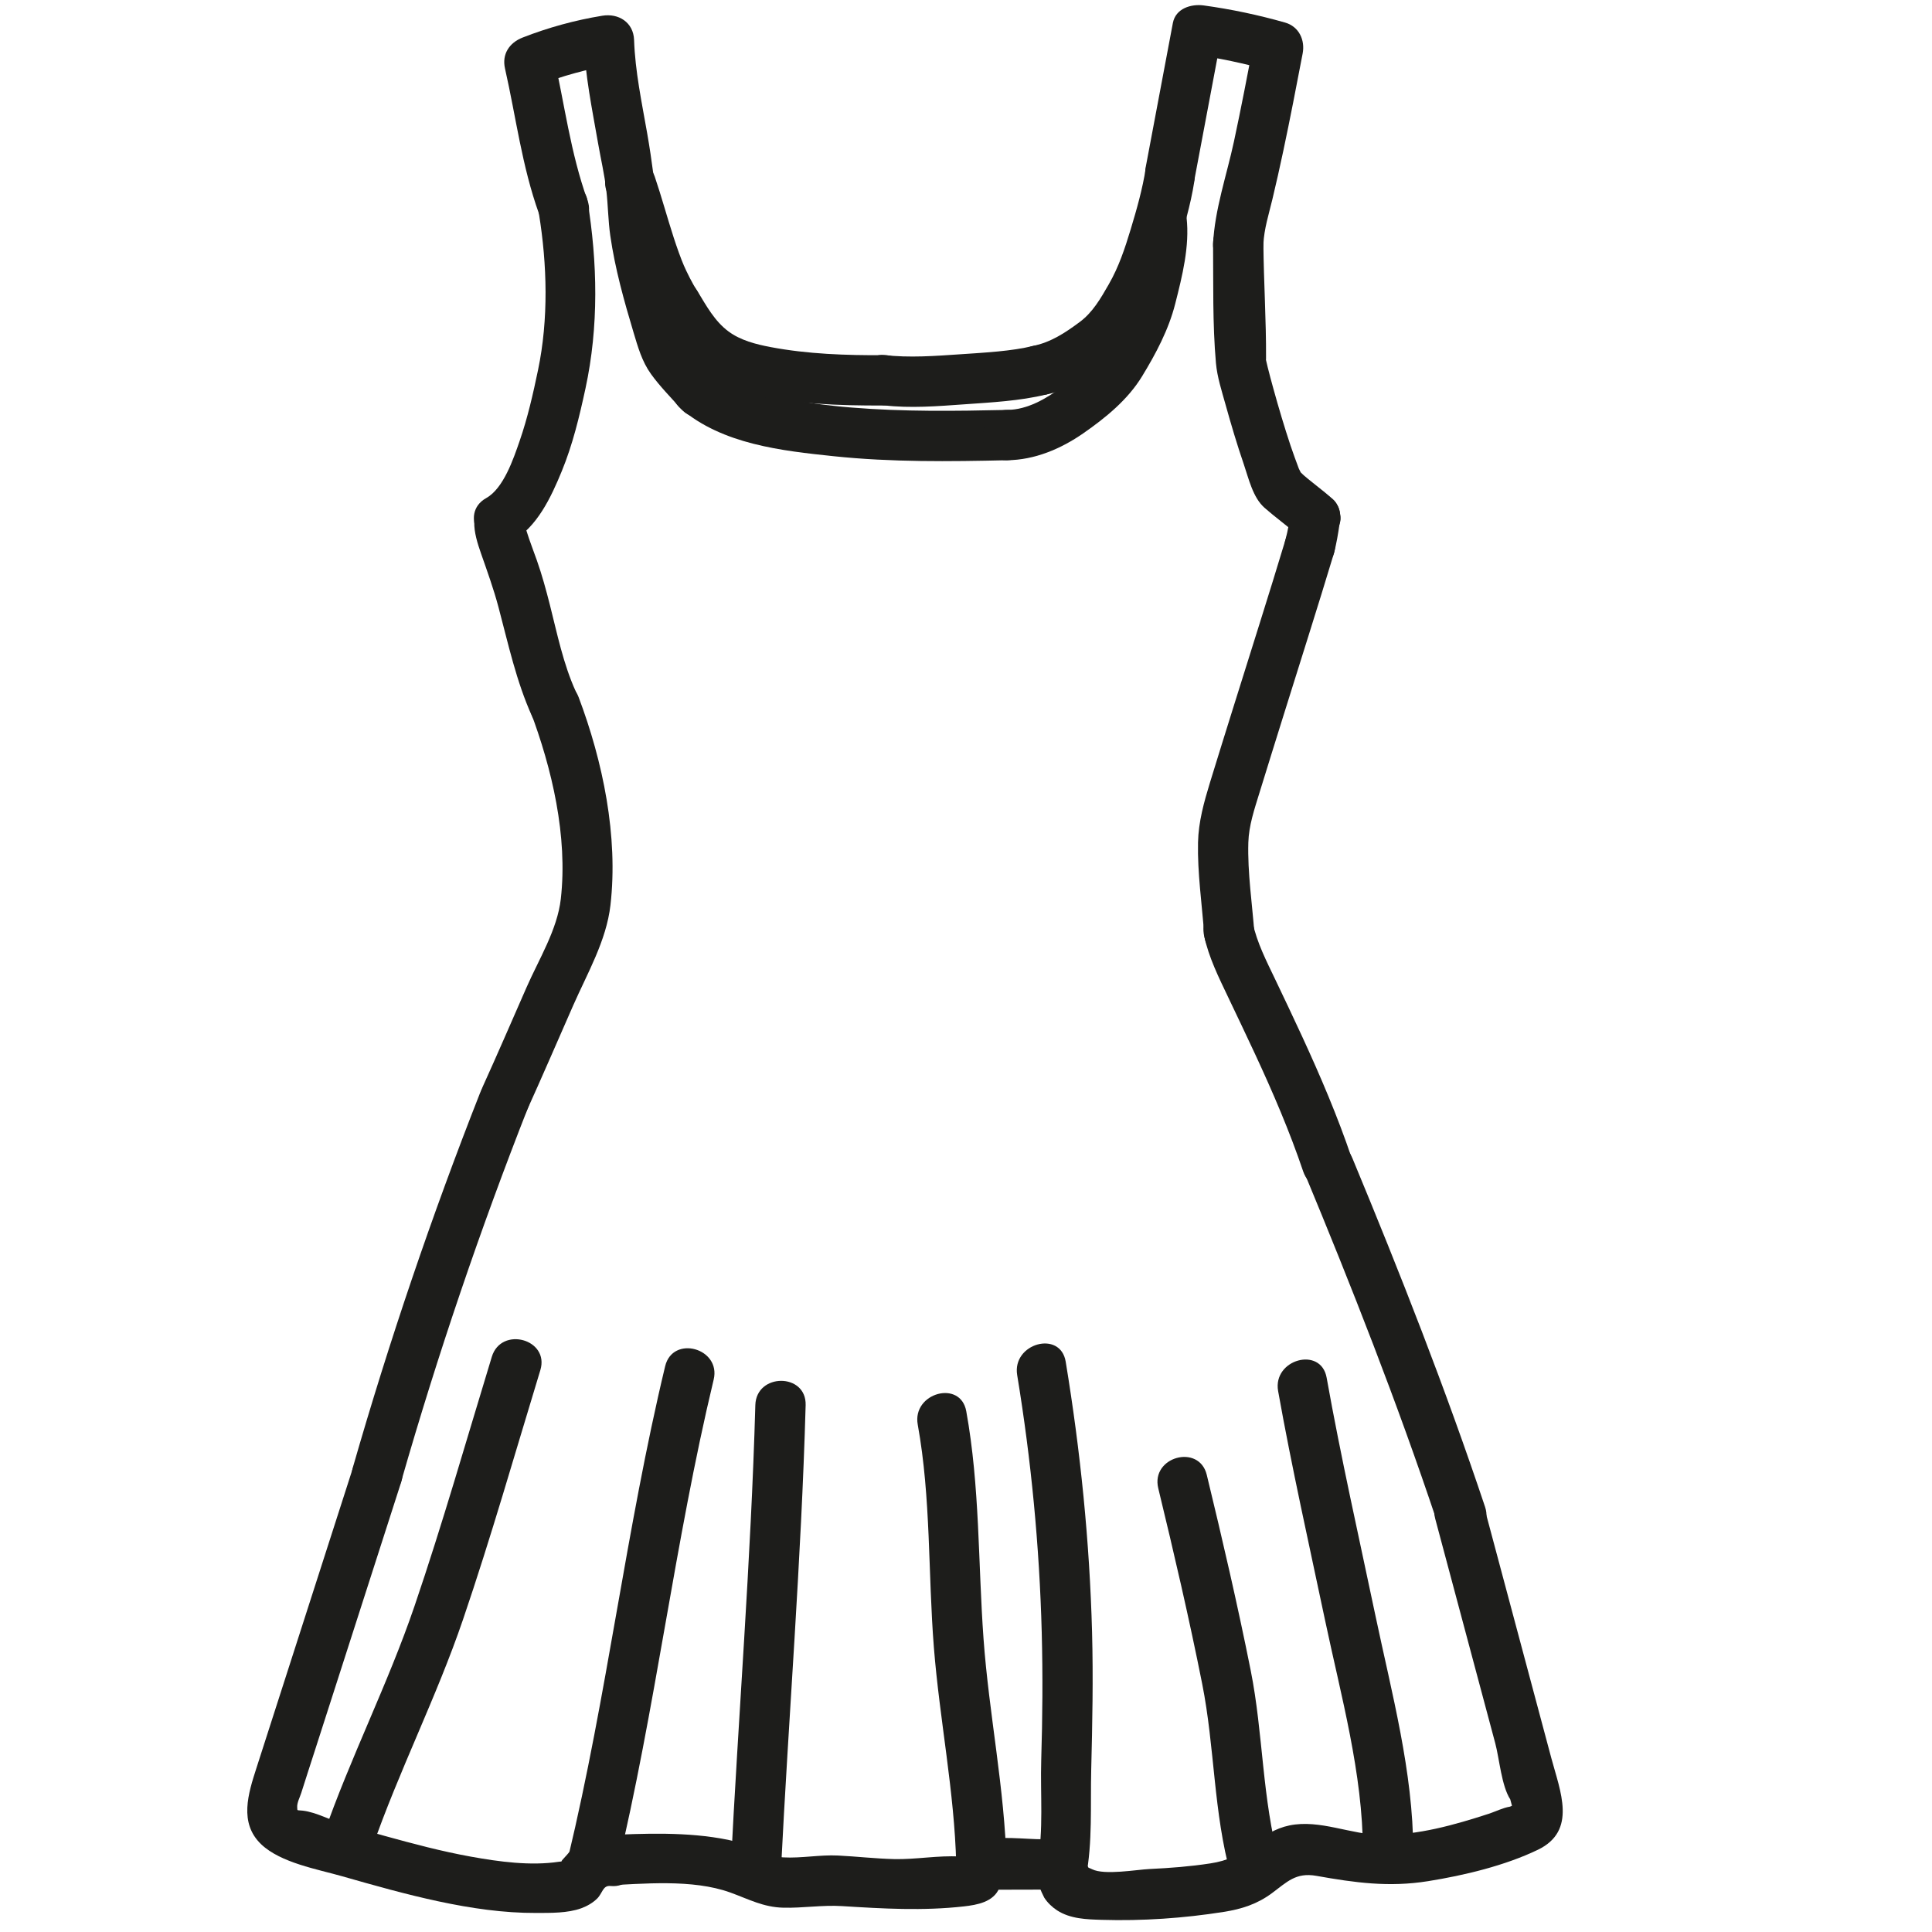 <?xml version="1.0" encoding="UTF-8"?>
<svg id="Calque_2" data-name="Calque 2" xmlns="http://www.w3.org/2000/svg" viewBox="0 0 96 96">
  <defs>
    <style>
      .cls-1 {
        fill: #1d1d1b;
      }
    </style>
  </defs>
  <path class="cls-1" d="M25.423,26.907c1.264-.704,1.961-2.205,2.489-3.489.545-1.325.878-2.718,1.18-4.115.665-3.081.601-6.253.097-9.355-.108-.667-.937-1.038-1.538-.873-.709.195-.982.869-.873,1.538.412,2.537.483,5.249-.043,7.772-.247,1.186-.517,2.377-.914,3.524-.307.887-.799,2.359-1.661,2.84-1.405.783-.146,2.944,1.262,2.159h0Z"/>
  <path class="cls-1" d="M29.19,9.948c-.849-2.371-1.136-4.773-1.687-7.21l-.873,1.538c1.284-.501,2.599-.862,3.959-1.085l-1.582-1.205c.059,1.732.416,3.44.713,5.143.134.769.316,1.545.407,2.32.089.755.09,1.512.199,2.268.235,1.629.678,3.213,1.15,4.787.22.732.42,1.453.871,2.081.442.614.988,1.162,1.489,1.728,1.07,1.206,2.833-.568,1.768-1.768-.411-.463-.919-.916-1.255-1.437-.35-.544-.466-1.268-.646-1.883-.427-1.456-.849-2.95-.998-4.465-.138-1.4-.305-2.753-.548-4.143-.268-1.535-.597-3.069-.65-4.63-.03-.877-.771-1.339-1.582-1.205-1.36.223-2.675.584-3.959,1.085-.652.255-1.036.82-.873,1.538.552,2.437.838,4.839,1.687,7.21.539,1.504,2.955.855,2.411-.665h0Z"/>
  <path class="cls-1" d="M33.836,20.312c2.073,1.765,4.998,2.086,7.611,2.359,2.855.298,5.731.263,8.597.198,1.606-.036,1.612-2.536,0-2.5-2.576.058-5.157.092-7.728-.118-1.243-.102-2.477-.266-3.699-.521-1.051-.219-2.176-.474-3.013-1.187-1.218-1.037-2.995.723-1.768,1.768h0Z"/>
  <path class="cls-1" d="M30.124,9.444c.72,2.121,1.18,4.359,2.366,6.29.342.557,1.134.82,1.71.448.559-.36.814-1.114.448-1.71-.27-.439-.501-.897-.708-1.369.124.283-.049-.127-.069-.178-.05-.128-.098-.257-.145-.387-.088-.244-.171-.489-.251-.735-.326-1.004-.601-2.024-.94-3.024-.21-.618-.869-1.089-1.538-.873-.614.199-1.098.875-.873,1.538h0Z"/>
  <path class="cls-1" d="M32.498,15.73c.537.881,1.077,1.784,1.877,2.46.826.698,1.809,1.144,2.86,1.386,2.159.498,4.478.586,6.686.573,1.608-.009,1.612-2.509,0-2.5-1.872.011-3.799-.054-5.642-.405-.717-.136-1.477-.33-2.074-.77-.696-.513-1.111-1.288-1.549-2.007-.836-1.372-2.999-.117-2.159,1.262h0Z"/>
  <path class="cls-1" d="M43.923,20.141c1.303.154,2.666.044,3.97-.049,1.353-.096,2.78-.167,4.1-.49.636-.155,1.077-.908.873-1.538-.214-.66-.857-1.039-1.538-.873-1.07.261-2.362.328-3.586.411-1.256.085-2.565.187-3.819.039-.652-.077-1.278.63-1.25,1.25.033.743.552,1.168,1.25,1.25h0Z"/>
  <path class="cls-1" d="M51.993,19.603c1.074-.225,1.983-.761,2.859-1.399.446-.324.9-.654,1.255-1.08.372-.447.675-.932.969-1.431.597-1.014,1.039-2.073,1.385-3.198.352-1.142.697-2.288.882-3.47.105-.666-.17-1.345-.873-1.538-.594-.163-1.432.202-1.538.873-.162,1.032-.446,2.033-.748,3.031-.289.955-.59,1.865-1.088,2.733-.404.705-.799,1.396-1.443,1.874-.732.544-1.43,1.005-2.325,1.193-.661.138-1.044.916-.873,1.538.188.685.875,1.012,1.538.873h0Z"/>
  <path class="cls-1" d="M59.343,8.966c.449-2.385.899-4.771,1.348-7.156l-1.538.873c1.366.188,2.712.471,4.038.85l-.873-1.538c-.323,1.685-.646,3.369-1.006,5.046-.359,1.669-.956,3.373-1.035,5.085-.031.675.597,1.25,1.25,1.25.703,0,1.219-.573,1.25-1.25.035-.753.27-1.483.445-2.213.192-.8.372-1.604.543-2.409.343-1.611.653-3.228.963-4.845.128-.668-.181-1.34-.873-1.538-1.326-.378-2.672-.662-4.038-.85-.624-.086-1.4.142-1.538.873-.449,2.385-.899,4.771-1.348,7.156-.125.663.184,1.348.873,1.538.61.168,1.412-.206,1.538-.873h0Z"/>
  <path class="cls-1" d="M60.277,12.126c.017,1.96-.03,3.958.142,5.912.062.699.289,1.389.476,2.061.279,1.001.575,2.0.913,2.984.23.671.454,1.666,1.026,2.142.519.431,1.26.508,1.768,0,.444-.444.521-1.334,0-1.768-.069-.057.148.297.027.014-.025-.059-.058-.121-.087-.179-.12-.237.102.28-.002-.001-.142-.384-.286-.765-.415-1.154-.309-.93-.588-1.87-.849-2.815-.099-.358-.197-.717-.286-1.078-.028-.113-.05-.229-.08-.341-.107-.395-.004.444-.001-.101.01-1.889-.115-3.786-.132-5.677-.014-1.608-2.514-1.612-2.5,0h0Z"/>
  <path class="cls-1" d="M64.151,25.372c-.071.486-.148.963-.275,1.438-.052.166-.06.332-.022.498.008.166.057.321.148.465.079.146.186.263.322.351.121.11.262.185.425.224.32.073.679.057.963-.126.273-.176.489-.427.574-.747.127-.475.203-.952.275-1.438.052-.166.06-.332.022-.498-.008-.166-.057-.321-.148-.465-.079-.146-.186-.263-.322-.351-.121-.11-.262-.185-.425-.224-.32-.073-.679-.057-.963.126l-.253.195c-.155.156-.262.34-.321.552h0Z"/>
  <path class="cls-1" d="M62.835,25.224c.523.482,1.115.882,1.638,1.364.242.223.55.366.884.366.172.006.333-.029.482-.108.155-.05.289-.137.402-.258.219-.238.381-.551.366-.884-.014-.324-.121-.658-.366-.884-.523-.482-1.115-.882-1.638-1.364-.242-.223-.55-.366-.884-.366-.172-.006-.333.029-.482.108-.155.05-.289.137-.402.258-.219.238-.381.551-.366.884.014.324.121.658.366.884h0Z"/>
  <path class="cls-1" d="M63.877,26.81c-.833,2.768-1.716,5.521-2.576,8.281-.393,1.262-.79,2.522-1.176,3.786-.298.978-.574,1.956-.596,2.986-.032,1.509.195,3.059.306,4.563.117,1.595,2.618,1.608,2.5,0-.111-1.502-.35-3.057-.306-4.563.025-.843.299-1.645.545-2.445.396-1.287.798-2.571,1.199-3.857.84-2.695,1.701-5.384,2.515-8.087.465-1.544-1.947-2.204-2.411-.665h0Z"/>
  <path class="cls-1" d="M59.833,46.504c.23,1.074.727,2.065,1.196,3.051.445.934.892,1.867,1.328,2.806.889,1.912,1.722,3.846,2.397,5.845.512,1.516,2.928.866,2.411-.665-.696-2.061-1.553-4.065-2.463-6.04-.433-.94-.879-1.874-1.324-2.808-.443-.931-.918-1.838-1.135-2.854-.141-.66-.914-1.044-1.538-.873-.683.188-1.015.875-.873,1.538h0Z"/>
  <path class="cls-1" d="M64.793,58.225c2.375,5.72,4.623,11.442,6.588,17.317.508,1.518,2.923.867,2.411-.665-1.965-5.876-4.213-11.597-6.588-17.317-.261-.628-.826-1.061-1.538-.873-.591.156-1.132.915-.873,1.538h0Z"/>
  <path class="cls-1" d="M71.315,75.464l2.983,11.157c.207.775.31,2.117.746,2.789l.124.465c.418-.305.372-.339-.137-.104-.354.057-.72.245-1.06.356-1.717.558-3.487,1.057-5.307,1.05-1.525-.005-3.078-.787-4.595-.472-.703.146-1.273.516-1.83.952-.674.528-1.24.802-2.095.934-.992.153-2.002.231-3.004.278-.677.032-2.253.319-2.873.013-.407-.2.012.111-.31-.253-.159-.179-.215-.45-.398-.64-.453-.471-1.058-.588-1.69-.603-1.609-.039-1.609,2.461,0,2.5-.246-.455-.32-.497-.222-.128.071.184.152.364.243.539.161.248.391.469.638.629.656.424,1.465.448,2.218.47,2.02.061,4.067-.079,6.062-.395.892-.141,1.658-.386,2.389-.927.754-.558,1.191-1.046,2.214-.864,1.915.341,3.601.576,5.55.264,1.793-.287,3.816-.77,5.458-1.561,1.957-.944,1.104-2.912.663-4.563l-3.356-12.551c-.415-1.553-2.827-.894-2.411.665h0Z"/>
  <path class="cls-1" d="M51.867,91.393c-.985.002-2.201-.191-3.158.073-.352.097-.678.301-.91.577-.079.095-.15.197-.212.304-.144.299-.11.267.104-.097-1.062-.065-2.182.152-3.257.127-.933-.022-1.858-.13-2.789-.177-.912-.045-1.82.142-2.725.092-.964-.054-1.8-.681-2.746-.873-2.001-.407-4.172-.318-6.199-.223-1.602.075-1.611,2.575,0,2.5,1.975-.092,4.425-.34,6.316.343.906.328,1.634.729,2.629.753.978.024,1.937-.14,2.921-.079,2.032.127,4.021.244,6.053.015.651-.074,1.48-.214,1.765-.922.183-.325.078-.294-.313.093l.84-.002,1.681-.004c1.608-.004,1.611-2.504,0-2.5h0Z"/>
  <path class="cls-1" d="M30.336,91.217c-.603-.058-1.192.099-1.684.454-.263.19-.408.436-.632.662-.314.318.108.122-.246.176-1.412.215-2.983-.002-4.375-.253-1.447-.261-2.869-.64-4.285-1.031-.658-.182-1.317-.362-1.972-.556-.664-.197-1.419-.621-2.098-.699-.313-.036-.26.029-.276-.17-.017-.216.139-.511.202-.712.22-.701.45-1.399.674-2.098.491-1.526.981-3.051,1.472-4.577.94-2.924,1.88-5.848,2.82-8.772.494-1.535-1.919-2.193-2.411-.665-1.063,3.306-2.126,6.611-3.188,9.917-.531,1.653-1.063,3.306-1.594,4.958-.408,1.268-.878,2.729.236,3.791.969.922,2.788,1.236,4.029,1.59,1.585.453,3.175.903,4.787,1.247,1.593.34,3.227.583,4.859.575.711-.003,1.551.015,2.232-.234.28-.102.572-.268.787-.482.271-.27.276-.661.662-.624,1.6.155,1.59-2.346,0-2.5h0Z"/>
  <path class="cls-1" d="M19.941,73.593c1.811-6.302,3.92-12.513,6.321-18.614.589-1.498-1.827-2.147-2.411-.665-2.401,6.102-4.51,12.312-6.321,18.614-.445,1.549,1.966,2.211,2.411.665h0Z"/>
  <path class="cls-1" d="M26.135,55.278c.8-1.763,1.565-3.542,2.345-5.315.707-1.606,1.649-3.217,1.853-4.984.395-3.425-.376-7.143-1.581-10.336-.563-1.491-2.98-.845-2.411.665,1.09,2.888,1.876,6.247,1.526,9.355-.172,1.528-1.091,3.004-1.701,4.394-.726,1.655-1.442,3.314-2.189,4.96-.66,1.454,1.494,2.726,2.159,1.262h0Z"/>
  <path class="cls-1" d="M28.602,34.341c-.613-1.356-.913-2.842-1.277-4.278-.19-.749-.393-1.494-.65-2.223-.127-.36-.265-.716-.389-1.078-.053-.155-.105-.31-.152-.466-.032-.104-.061-.209-.089-.314-.06-.175-.061-.208-.004-.1l-.619,1.079c.067-.051.141-.084.216-.121.606-.297.771-1.158.448-1.71-.362-.619-1.102-.746-1.71-.448-1.182.578-.821,1.831-.474,2.822.309.884.625,1.755.866,2.661.491,1.844.884,3.689,1.674,5.437.278.615,1.171.764,1.71.448.633-.37.728-1.093.448-1.71h0Z"/>
  <path class="cls-1" d="M50.043,22.869c1.369-.011,2.681-.57,3.793-1.344,1.106-.769,2.204-1.664,2.912-2.825.688-1.128,1.322-2.319,1.648-3.606.349-1.375.724-2.858.564-4.283-.075-.671-.521-1.25-1.25-1.25-.617,0-1.326.575-1.25,1.25.129,1.145-.15,2.243-.41,3.351-.252,1.075-.716,1.99-1.265,2.942-.5.866-1.186,1.501-1.985,2.101-.792.595-1.741,1.156-2.757,1.164-1.608.013-1.612,2.513,0,2.5h0Z"/>
  <path class="cls-1" d="M30.638,92.975c1.938-8.068,2.886-16.354,4.824-24.423.376-1.564-2.035-2.231-2.411-.665-1.938,8.068-2.886,16.354-4.824,24.423-.376,1.564,2.035,2.231,2.411.665h0Z"/>
  <path class="cls-1" d="M38.801,93.013c.384-7.73,1.015-15.456,1.231-23.193.045-1.609-2.455-1.608-2.5,0-.217,7.737-.848,15.463-1.231,23.193-.08,1.608,2.42,1.604,2.5,0h0Z"/>
  <path class="cls-1" d="M53.957,93.294c.338-1.774.22-3.566.265-5.36.057-2.277.103-4.549.042-6.827-.121-4.508-.576-8.997-1.31-13.446-.261-1.584-2.671-.912-2.411.665.697,4.228,1.106,8.497,1.22,12.781.056,2.113.04,4.227-.025,6.34-.052,1.71.128,3.496-.193,5.183-.299,1.572,2.11,2.246,2.411.665h0Z"/>
  <path class="cls-1" d="M63.568,92.5c-.859-3.085-.794-6.357-1.421-9.495-.65-3.255-1.402-6.493-2.183-9.719-.379-1.563-2.79-.901-2.411.665.782,3.226,1.535,6.464,2.183,9.719.626,3.14.559,6.403,1.421,9.495.431,1.548,2.844.89,2.411-.665h0Z"/>
  <path class="cls-1" d="M70.223,91.986c-.001-3.938-1.074-7.88-1.88-11.714-.827-3.935-1.716-7.856-2.423-11.815-.282-1.581-2.692-.911-2.411.665.681,3.815,1.533,7.595,2.332,11.386.791,3.752,1.88,7.625,1.881,11.478.001,1.609,2.501,1.611,2.5,0h0Z"/>
  <path class="cls-1" d="M18.475,91.871c1.342-3.87,3.213-7.527,4.535-11.407,1.393-4.088,2.579-8.251,3.839-12.381.471-1.542-1.942-2.202-2.411-.665-1.261,4.13-2.446,8.293-3.839,12.381-1.322,3.88-3.193,7.537-4.535,11.407-.528,1.523,1.886,2.178,2.411.665h0Z"/>
  <path class="cls-1" d="M50.015,92.642c-.091-3.762-.873-7.466-1.144-11.216-.273-3.776-.18-7.564-.858-11.304-.287-1.581-2.696-.911-2.411.665.662,3.654.509,7.386.802,11.075.286,3.602,1.023,7.163,1.111,10.78.039,1.606,2.539,1.612,2.5,0h0Z"/>
</svg>